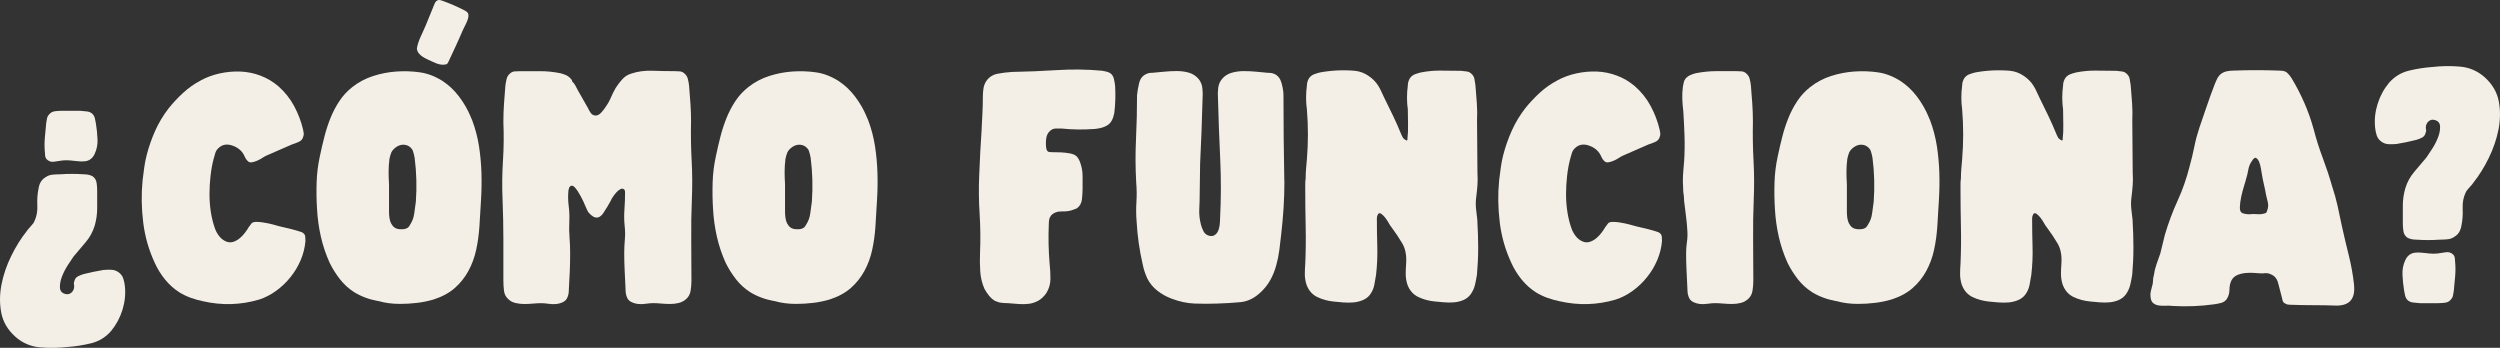 <svg xmlns="http://www.w3.org/2000/svg" id="Capa_2" data-name="Capa 2" viewBox="0 0 726.05 101.01"><rect x="0" y="0" width="726.05" height="101.01" fill="#333333" stroke="none"/><defs><style>      .cls-1 {        fill: #f3eee6;      }    </style></defs><g id="Capa_1-2" data-name="Capa 1"><g><path class="cls-1" d="M58.25,23.38c1.73-.95,3.61-1.63,5.61-2.07,2.01-.43,4-.61,5.97-.53,1.97.08,3.9.47,5.79,1.18s3.62,1.73,5.2,3.07c1.89,1.65,3.43,3.59,4.61,5.79,1.18,2.21,2.05,4.49,2.6,6.86.08.39.14.75.18,1.06.04.32-.02.67-.18,1.06-.16.63-.59,1.1-1.3,1.42-.71.32-1.34.55-1.89.71-1.26.55-2.48,1.08-3.66,1.6-1.18.51-2.4,1.05-3.66,1.6-.4.16-.83.4-1.3.71-.47.32-.99.59-1.54.83-.55.24-1.06.4-1.54.47-.47.08-.87-.04-1.18-.35-.32-.31-.55-.63-.71-.95-.16-.31-.32-.63-.47-.95-.71-1.26-1.85-2.15-3.43-2.66-1.58-.51-2.92-.22-4.02.89-.4.4-.67.87-.83,1.42-.16.55-.32,1.1-.47,1.66-.4,1.5-.69,3.13-.89,4.91-.2,1.77-.3,3.55-.3,5.32s.14,3.53.41,5.26c.28,1.73.69,3.35,1.24,4.85.31.79.73,1.5,1.24,2.13.51.63,1.12,1.1,1.83,1.42.71.32,1.4.37,2.07.18.67-.2,1.3-.53,1.89-1,.59-.47,1.12-1.02,1.6-1.65.47-.63.87-1.22,1.18-1.77.16-.16.3-.33.41-.53.12-.2.25-.37.41-.53.31-.24.75-.35,1.3-.35s1.12.04,1.71.12c.59.08,1.16.18,1.71.3.55.12.98.22,1.3.3,1.34.4,2.64.73,3.9,1,1.26.28,2.52.61,3.78,1,.63.16,1.06.35,1.3.59.31.24.49.57.53,1,.04.43.06.85.06,1.24-.16,1.89-.61,3.72-1.36,5.5-.75,1.77-1.73,3.43-2.96,4.96-1.22,1.54-2.62,2.88-4.2,4.02-1.58,1.14-3.23,1.99-4.96,2.54-5.36,1.58-10.8,1.73-16.31.47-1.18-.24-2.36-.57-3.55-1-1.18-.43-2.29-.96-3.31-1.6-1.58-1.02-2.96-2.26-4.14-3.72-1.18-1.46-2.17-3.05-2.96-4.79-1.73-3.7-2.86-7.62-3.37-11.76s-.57-8.22-.18-12.23c.16-1.26.31-2.48.47-3.66.16-1.18.39-2.4.71-3.66.63-2.44,1.46-4.81,2.48-7.09,1.02-2.28,2.32-4.45,3.9-6.5,1.26-1.58,2.66-3.07,4.2-4.49,1.54-1.42,3.21-2.6,5.02-3.55Z"></path><path class="cls-1" d="M136.62,33.78c.08.16.16.34.24.53.08.2.16.37.24.53.95,2.52,1.61,5.06,2.01,7.62.39,2.56.63,5.14.71,7.74.08,2.6.04,5.2-.12,7.8-.16,2.6-.32,5.2-.47,7.8-.16,2.36-.47,4.63-.95,6.8-.47,2.17-1.22,4.2-2.25,6.09-1.03,1.89-2.35,3.55-3.96,4.96-1.62,1.42-3.65,2.52-6.09,3.31-1.58.47-3.19.81-4.85,1-1.66.2-3.31.3-4.96.3-2.29,0-4.37-.28-6.26-.83h-.12c-2.6-.47-4.93-1.34-6.97-2.6-1.58-1.02-2.94-2.26-4.08-3.72-1.14-1.46-2.15-3.05-3.01-4.79-1.1-2.44-1.95-4.96-2.54-7.57-.59-2.6-.97-5.28-1.12-8.04-.16-2.52-.2-5.08-.12-7.68.08-2.6.39-5.16.95-7.68.39-1.89.83-3.76,1.3-5.61.47-1.85,1.06-3.66,1.77-5.44s1.58-3.43,2.6-4.96c1.02-1.54,2.28-2.9,3.78-4.08,1.81-1.42,3.82-2.48,6.03-3.19,2.21-.71,4.45-1.14,6.74-1.3,2.36-.16,4.65-.08,6.86.24,2.21.32,4.37,1.14,6.5,2.48,1.81,1.18,3.41,2.68,4.79,4.49,1.38,1.81,2.5,3.74,3.37,5.79ZM113.1,46.19c-.16,1.26-.24,2.48-.24,3.66s.04,2.4.12,3.66v7.92c0,1.1.12,2.05.35,2.84.16.47.39.91.71,1.3.31.4.71.67,1.18.83.47.16,1.04.22,1.71.18.67-.04,1.2-.22,1.6-.53.24-.24.43-.51.59-.83.63-.95,1.02-2.01,1.18-3.19.16-1.18.31-2.32.47-3.43.31-4.26.2-8.51-.35-12.77-.08-.39-.16-.77-.24-1.12-.08-.35-.2-.73-.35-1.12-.39-.63-.87-1.06-1.42-1.3-.55-.24-1.12-.31-1.71-.24-.59.08-1.16.32-1.71.71-.55.4-.99.87-1.3,1.42-.16.4-.28.73-.35,1-.08.28-.16.61-.24,1Z"></path><path class="cls-1" d="M200.69,35.44c-.08,3.78-.02,7.53.18,11.23.2,3.71.22,7.45.06,11.23-.16,3.94-.22,7.86-.18,11.76.04,3.9.06,7.86.06,11.88,0,.95-.08,1.91-.24,2.9-.16.99-.59,1.79-1.3,2.42-.63.55-1.34.93-2.13,1.12-.79.2-1.62.3-2.48.3s-1.73-.04-2.6-.12c-.87-.08-1.66-.12-2.36-.12-.63,0-1.34.06-2.13.18-.79.12-1.54.14-2.25.06-.71-.08-1.38-.28-2.01-.59-.63-.31-1.06-.83-1.3-1.54-.16-.39-.26-.83-.3-1.3-.04-.47-.06-.91-.06-1.3-.08-1.73-.16-3.43-.24-5.08-.08-1.65-.12-3.31-.12-4.96,0-1.34.06-2.66.18-3.96.12-1.3.1-2.62-.06-3.96-.16-1.58-.18-3.17-.06-4.79.12-1.61.18-3.21.18-4.79,0-.39-.04-.67-.12-.83-.32-.39-.69-.49-1.12-.3-.43.2-.85.51-1.24.95-.4.43-.75.89-1.06,1.36-.32.47-.51.83-.59,1.06-.63,1.18-1.34,2.36-2.13,3.55-.39.63-.87,1.06-1.42,1.3-.55.16-1.06.1-1.54-.18-.47-.28-.91-.65-1.3-1.12-.24-.24-.55-.85-.95-1.83-.39-.98-.87-1.99-1.42-3.01-.55-1.02-1.1-1.85-1.65-2.48-.55-.63-1.06-.71-1.54-.24-.08.08-.2.4-.35.95-.16,1.58-.14,3.11.06,4.61.2,1.5.25,3.03.18,4.61-.08,1.58-.06,3.09.06,4.55.12,1.46.18,2.98.18,4.55,0,3.31-.12,6.66-.35,10.05,0,.4-.02.83-.06,1.3-.04.47-.14.91-.3,1.3-.24.71-.67,1.22-1.3,1.54-.63.32-1.3.51-2.01.59-.71.08-1.46.06-2.25-.06-.79-.12-1.5-.18-2.13-.18-.71,0-1.5.04-2.36.12-.87.08-1.73.12-2.6.12s-1.71-.1-2.54-.3c-.83-.2-1.52-.57-2.07-1.12-.71-.63-1.12-1.44-1.24-2.42-.12-.98-.18-1.95-.18-2.9v-11.88c0-3.9-.08-7.82-.24-11.76-.16-3.78-.12-7.52.12-11.23.24-3.7.28-7.45.12-11.23,0-1.81.06-3.58.18-5.32.12-1.73.25-3.51.41-5.32.08-.63.2-1.26.35-1.89.16-.63.47-1.14.95-1.54.39-.39.87-.61,1.42-.65.55-.04,1.1-.06,1.66-.06h5.79c1.89,0,3.82.2,5.79.59.63.16,1.2.35,1.71.59.51.24.96.59,1.36,1.06.24.24.35.47.35.71.39.39.71.81.95,1.24.24.43.47.89.71,1.36.47.87.96,1.73,1.48,2.6.51.87,1,1.73,1.48,2.6.16.39.41.85.77,1.36.35.51.85.77,1.48.77.55,0,1.1-.31,1.66-.95.55-.63.95-1.14,1.18-1.54.63-.87,1.14-1.77,1.54-2.72.39-.95.87-1.89,1.42-2.84.55-.87,1.18-1.69,1.89-2.48.71-.79,1.58-1.34,2.6-1.65,1.89-.63,3.94-.91,6.15-.83,2.21.08,4.33.12,6.38.12.47,0,.98.02,1.54.06.55.04,1.02.26,1.42.65.47.39.79.91.95,1.54.16.63.28,1.26.35,1.89.16,1.81.3,3.59.41,5.32.12,1.73.18,3.51.18,5.32Z"></path><path class="cls-1" d="M251.63,33.78c.08.16.16.34.24.53.08.2.16.37.24.53.95,2.52,1.61,5.06,2.01,7.62.39,2.56.63,5.14.71,7.74.08,2.6.04,5.2-.12,7.8-.16,2.6-.32,5.2-.47,7.8-.16,2.36-.47,4.63-.95,6.8-.47,2.17-1.22,4.2-2.25,6.09-1.03,1.89-2.35,3.55-3.96,4.96-1.62,1.42-3.65,2.52-6.09,3.31-1.58.47-3.19.81-4.85,1-1.66.2-3.31.3-4.96.3-2.29,0-4.37-.28-6.26-.83h-.12c-2.6-.47-4.93-1.34-6.97-2.6-1.58-1.02-2.94-2.26-4.08-3.72-1.14-1.46-2.15-3.05-3.01-4.79-1.1-2.44-1.95-4.96-2.54-7.57-.59-2.6-.97-5.28-1.12-8.04-.16-2.52-.2-5.08-.12-7.68.08-2.6.39-5.16.95-7.68.39-1.89.83-3.76,1.3-5.61.47-1.85,1.06-3.66,1.77-5.44.71-1.77,1.58-3.43,2.6-4.96,1.02-1.54,2.28-2.9,3.78-4.08,1.81-1.42,3.82-2.48,6.03-3.19,2.21-.71,4.45-1.14,6.74-1.3,2.36-.16,4.65-.08,6.86.24,2.21.32,4.37,1.14,6.5,2.48,1.81,1.18,3.41,2.68,4.79,4.49,1.38,1.81,2.5,3.74,3.37,5.79ZM228.11,46.19c-.16,1.26-.24,2.48-.24,3.66s.04,2.4.12,3.66v7.92c0,1.1.12,2.05.35,2.84.16.47.39.91.71,1.3.31.4.71.67,1.18.83.47.16,1.04.22,1.71.18.67-.04,1.2-.22,1.6-.53.24-.24.43-.51.59-.83.63-.95,1.02-2.01,1.18-3.19.16-1.18.31-2.32.47-3.43.31-4.26.2-8.51-.35-12.77-.08-.39-.16-.77-.24-1.12-.08-.35-.2-.73-.35-1.12-.39-.63-.87-1.06-1.42-1.3-.55-.24-1.12-.31-1.71-.24-.59.08-1.16.32-1.71.71-.55.4-.99.87-1.3,1.42-.16.4-.28.73-.35,1-.08.28-.16.61-.24,1Z"></path><path class="cls-1" d="M285.08,37.57c.08-1.58.16-3.17.24-4.79.08-1.61.12-3.21.12-4.79,0-.79.06-1.56.18-2.31.12-.75.37-1.44.77-2.07.79-1.18,1.89-1.91,3.31-2.19,1.42-.28,2.84-.45,4.26-.53,4.26-.08,8.59-.25,13-.53,4.41-.28,8.79-.22,13.12.18.39.08.79.16,1.18.24.39.08.79.24,1.18.47.55.4.9.95,1.06,1.66.16.71.28,1.38.35,2.01.08,1.34.1,2.66.06,3.96-.04,1.3-.14,2.62-.3,3.96-.32,1.65-.93,2.8-1.83,3.43-.91.63-2.19,1.03-3.84,1.18-3.39.24-6.58.2-9.57-.12h-1.77c-.55,0-1.06.2-1.54.59-.71.55-1.12,1.36-1.24,2.42-.12,1.06-.1,2.03.06,2.9.16.47.35.75.59.83.24.08.55.12.95.12.95,0,1.85.02,2.72.06.87.04,1.73.14,2.6.3.79.16,1.38.4,1.77.71.55.47.98,1.22,1.3,2.25.39,1.18.59,2.38.59,3.61v3.72c0,.87-.06,1.87-.18,3.01-.12,1.14-.61,2.03-1.48,2.66-.16.08-.32.14-.47.18-.16.04-.32.1-.47.18-.95.4-2.07.57-3.37.53-1.3-.04-2.35.34-3.13,1.12-.32.4-.51.81-.59,1.24-.08.43-.12.89-.12,1.36-.08,1.89-.1,3.8-.06,5.73.04,1.93.14,3.84.3,5.73.16,1.42.24,2.88.24,4.37s-.4,2.88-1.18,4.14c-.71,1.03-1.5,1.77-2.36,2.25-.87.47-1.77.77-2.72.89-.95.12-1.93.14-2.96.06-1.03-.08-2.05-.16-3.07-.24-.63,0-1.28-.04-1.95-.12-.67-.08-1.32-.28-1.95-.59-.63-.39-1.18-.89-1.66-1.48-.47-.59-.91-1.24-1.3-1.95-.71-1.58-1.12-3.27-1.24-5.08-.12-1.81-.14-3.62-.06-5.44.16-3.78.12-7.52-.12-11.23-.24-3.7-.28-7.45-.12-11.23.08-2.21.18-4.41.3-6.62.12-2.21.25-4.45.41-6.74Z"></path><path class="cls-1" d="M373.02,52.46c0,2.68-.08,5.3-.24,7.86-.16,2.56-.4,5.18-.71,7.86-.16,1.5-.34,3-.53,4.49-.2,1.5-.49,2.96-.89,4.37-.4,1.5-.97,2.92-1.71,4.26-.75,1.34-1.68,2.52-2.78,3.55-1.81,1.73-3.78,2.7-5.91,2.9-2.13.2-4.33.34-6.62.41-2.29.08-4.51.08-6.68,0-2.17-.08-4.39-.55-6.68-1.42-1.5-.55-2.88-1.32-4.14-2.31-1.26-.98-2.25-2.19-2.96-3.61-.63-1.42-1.06-2.76-1.3-4.02-.95-4.1-1.54-8.23-1.77-12.41-.16-1.89-.18-3.78-.06-5.67.12-1.89.1-3.78-.06-5.67-.24-4.26-.26-8.49-.06-12.71.2-4.21.3-8.45.3-12.71.08-.95.28-2.09.59-3.43.31-1.34,1.02-2.25,2.13-2.72.31-.16.63-.25.95-.3.31-.04.67-.06,1.06-.06.95-.08,2.01-.18,3.19-.3,1.18-.12,2.4-.18,3.66-.18s2.42.16,3.49.47c1.06.32,1.95.87,2.66,1.66.71.79,1.12,1.71,1.24,2.78.12,1.06.14,2.11.06,3.13-.08,3.15-.18,6.28-.3,9.4-.12,3.11-.26,6.25-.41,9.4,0,1.42-.02,2.86-.06,4.31-.04,1.46-.06,2.9-.06,4.31,0,1.5-.04,3.01-.12,4.55-.08,1.54.08,3.05.47,4.55.16.63.39,1.26.71,1.89.31.63.79,1.06,1.42,1.3.71.24,1.3.22,1.77-.06.47-.28.83-.67,1.06-1.18.24-.51.39-1.08.47-1.71.08-.63.12-1.18.12-1.65.31-5.91.33-11.76.06-17.55-.28-5.79-.49-11.64-.65-17.55-.08-1.02-.06-2.07.06-3.13.12-1.06.53-1.99,1.24-2.78.71-.79,1.61-1.34,2.72-1.66,1.1-.31,2.26-.47,3.49-.47s2.44.06,3.66.18c1.22.12,2.26.22,3.13.3.39,0,.75.02,1.06.06.31.04.67.14,1.06.3,1.02.47,1.71,1.38,2.07,2.72.35,1.34.53,2.48.53,3.43,0,4.18.02,8.31.06,12.41.04,4.1.1,8.24.18,12.41Z"></path><path class="cls-1" d="M429.05,64.16c.16,2.6.24,5.2.24,7.8s-.12,5.2-.35,7.8c-.16,1.02-.35,2.03-.59,3.01-.24.99-.67,1.91-1.3,2.78-.55.71-1.24,1.24-2.07,1.6-.83.35-1.71.57-2.66.65-.95.08-1.91.08-2.9,0-.99-.08-1.87-.16-2.66-.24-1.73-.16-3.35-.59-4.85-1.3-1.5-.71-2.56-1.93-3.19-3.66-.32-1.02-.47-2.03-.47-3.01s.04-1.99.12-3.01c.16-2.36-.2-4.29-1.06-5.79-.87-1.5-1.97-3.15-3.31-4.96-.16-.16-.37-.49-.65-1-.28-.51-.61-1.02-1-1.54-.4-.51-.79-.9-1.18-1.18-.4-.28-.71-.26-.95.06-.24.4-.35.79-.35,1.18,0,2.76.04,5.5.12,8.22.08,2.72-.04,5.46-.35,8.22-.16,1.02-.34,2.03-.53,3.01-.2.99-.61,1.91-1.24,2.78-.55.71-1.26,1.24-2.13,1.6-.87.35-1.77.57-2.72.65-.95.08-1.91.08-2.9,0-.99-.08-1.87-.16-2.66-.24-1.73-.16-3.35-.59-4.85-1.3-1.5-.71-2.56-1.93-3.19-3.66-.32-1.02-.47-2.03-.47-3.01s.04-1.99.12-3.01c.16-3.62.2-7.25.12-10.87-.08-3.62-.12-7.21-.12-10.76v-1.6c0-.51.04-1.04.12-1.6,0-.95.04-1.89.12-2.84.08-.95.16-1.85.24-2.72.39-4.81.39-9.61,0-14.42-.16-1.1-.24-2.25-.24-3.43s.08-2.36.24-3.55c0-.79.24-1.54.71-2.25.39-.47.85-.81,1.36-1,.51-.2,1.08-.37,1.71-.53,1.66-.31,3.37-.51,5.14-.59,1.77-.08,3.49-.04,5.14.12,1.34.16,2.6.63,3.78,1.42,1.18.79,2.13,1.73,2.84,2.84.39.63.73,1.26,1,1.89.28.63.57,1.26.89,1.89.87,1.73,1.69,3.43,2.48,5.08.79,1.65,1.54,3.35,2.25,5.08.16.39.33.77.53,1.12.2.35.49.61.89.77.16.16.31.16.47,0v-.24c.16-1.42.22-2.84.18-4.26-.04-1.42-.06-2.88-.06-4.37-.16-1.1-.24-2.25-.24-3.43s.08-2.36.24-3.55c0-.79.24-1.54.71-2.25.39-.47.85-.81,1.36-1,.51-.2,1.08-.37,1.71-.53,2.05-.39,4-.57,5.85-.53,1.85.04,3.8.06,5.85.06.47.08.98.14,1.54.18.55.04,1.02.26,1.42.65.47.39.77.89.89,1.48.12.59.22,1.2.3,1.83.16,1.81.3,3.57.41,5.26.12,1.7.14,3.41.06,5.14,0,2.52.02,5.04.06,7.56.04,2.52.06,5.04.06,7.57.08,1.18.08,2.35,0,3.49-.08,1.14-.2,2.31-.35,3.49-.16,1.1-.18,2.25-.06,3.43.12,1.18.26,2.36.41,3.55Z"></path><path class="cls-1" d="M452.22,23.38c1.73-.95,3.61-1.63,5.61-2.07,2.01-.43,4-.61,5.97-.53,1.97.08,3.9.47,5.79,1.18s3.62,1.73,5.2,3.07c1.89,1.65,3.43,3.59,4.61,5.79,1.18,2.21,2.05,4.49,2.6,6.86.08.39.14.75.18,1.06.04.32-.02.67-.18,1.06-.16.63-.59,1.1-1.3,1.42-.71.32-1.34.55-1.89.71-1.26.55-2.48,1.08-3.66,1.6-1.18.51-2.4,1.05-3.66,1.6-.4.16-.83.4-1.3.71-.47.32-.99.59-1.54.83-.55.24-1.06.4-1.54.47-.47.08-.87-.04-1.18-.35-.32-.31-.55-.63-.71-.95-.16-.31-.32-.63-.47-.95-.71-1.26-1.85-2.15-3.43-2.66-1.58-.51-2.92-.22-4.02.89-.4.4-.67.87-.83,1.42-.16.55-.32,1.1-.47,1.66-.4,1.5-.69,3.13-.89,4.91-.2,1.77-.3,3.55-.3,5.32s.14,3.53.41,5.26c.28,1.73.69,3.35,1.24,4.85.31.79.73,1.5,1.24,2.13.51.63,1.12,1.1,1.83,1.42.71.32,1.4.37,2.07.18.67-.2,1.3-.53,1.89-1,.59-.47,1.12-1.02,1.6-1.65.47-.63.87-1.22,1.18-1.77.16-.16.3-.33.41-.53.12-.2.25-.37.41-.53.31-.24.75-.35,1.3-.35s1.12.04,1.71.12c.59.08,1.16.18,1.71.3.55.12.98.22,1.3.3,1.34.4,2.64.73,3.9,1,1.26.28,2.52.61,3.78,1,.63.16,1.06.35,1.3.59.31.24.49.57.53,1,.04.43.06.85.06,1.24-.16,1.89-.61,3.72-1.36,5.5-.75,1.77-1.73,3.43-2.96,4.96-1.22,1.54-2.62,2.88-4.2,4.02-1.58,1.14-3.23,1.99-4.96,2.54-5.36,1.58-10.8,1.73-16.31.47-1.18-.24-2.36-.57-3.55-1-1.18-.43-2.29-.96-3.31-1.6-1.58-1.02-2.96-2.26-4.14-3.72-1.18-1.46-2.17-3.05-2.96-4.79-1.73-3.7-2.86-7.62-3.37-11.76s-.57-8.22-.18-12.23c.16-1.26.31-2.48.47-3.66.16-1.18.39-2.4.71-3.66.63-2.44,1.46-4.81,2.48-7.09,1.02-2.28,2.32-4.45,3.9-6.5,1.26-1.58,2.66-3.07,4.2-4.49,1.54-1.42,3.21-2.6,5.02-3.55Z"></path><path class="cls-1" d="M488.86,55.77c0-.55-.02-1.08-.06-1.6-.04-.51-.06-1-.06-1.48,0-1.02.04-2.01.12-2.96.08-.95.16-1.89.24-2.84.16-2.44.2-4.89.12-7.33-.08-2.44-.2-4.85-.35-7.21-.16-1.26-.25-2.48-.3-3.66-.04-1.18.02-2.36.18-3.55.08-.39.16-.79.24-1.18.08-.39.24-.75.47-1.06.39-.47.85-.83,1.36-1.06.51-.24,1.08-.43,1.71-.59,2.05-.39,4-.59,5.85-.59h5.85c.47,0,.98.02,1.54.06.55.04,1.02.26,1.42.65.47.39.79.91.95,1.54.16.63.28,1.26.35,1.89.16,1.81.3,3.59.41,5.32.12,1.73.18,3.51.18,5.32-.08,3.78-.02,7.53.18,11.23.2,3.71.22,7.45.06,11.23-.16,3.94-.22,7.86-.18,11.76.04,3.9.06,7.86.06,11.88,0,.95-.08,1.91-.24,2.9-.16.99-.59,1.79-1.3,2.42-.63.55-1.34.93-2.13,1.12-.79.2-1.62.3-2.48.3s-1.73-.04-2.6-.12c-.87-.08-1.66-.12-2.36-.12-.63,0-1.34.06-2.13.18-.79.12-1.54.14-2.25.06-.71-.08-1.38-.28-2.01-.59-.63-.31-1.06-.83-1.3-1.54-.16-.39-.26-.83-.3-1.3-.04-.47-.06-.91-.06-1.3-.08-1.73-.16-3.43-.24-5.08-.08-1.65-.12-3.31-.12-4.96,0-1.1.08-2.19.24-3.25.16-1.06.2-2.15.12-3.25-.08-1.5-.22-2.96-.41-4.37-.2-1.42-.37-2.84-.53-4.26,0-.39-.02-.83-.06-1.3-.04-.47-.1-.91-.18-1.3Z"></path><path class="cls-1" d="M123.53,7.64c.89-2.2,1.78-4.41,2.7-6.6.2-.49.58-.96,1.15-1.03.36-.04.73.08,1.09.21,2.17.77,4.29,1.69,6.35,2.75.5.26,1.05.58,1.18,1.08.37,1.39-1.17,3.68-1.67,4.89-1.27,3.06-2.73,6.04-4.12,9.05-.1.22-.24.43-.42.62-1.35.47-2.81-.03-4.12-.66-1.9-.89-4.33-1.75-4.6-3.78.25-2.19,1.64-4.52,2.46-6.54Z"></path><path class="cls-1" d="M560.02,33.78c.08.16.16.34.24.53.08.2.16.37.24.53.95,2.52,1.61,5.06,2.01,7.62.39,2.56.63,5.14.71,7.74.08,2.6.04,5.2-.12,7.8-.16,2.6-.32,5.2-.47,7.8-.16,2.36-.47,4.63-.95,6.8-.47,2.17-1.22,4.2-2.25,6.09-1.03,1.89-2.35,3.55-3.96,4.96-1.62,1.42-3.65,2.52-6.09,3.31-1.58.47-3.19.81-4.85,1-1.66.2-3.31.3-4.96.3-2.29,0-4.37-.28-6.26-.83h-.12c-2.6-.47-4.93-1.34-6.97-2.6-1.58-1.02-2.94-2.26-4.08-3.72-1.14-1.46-2.15-3.05-3.01-4.79-1.1-2.44-1.95-4.96-2.54-7.57-.59-2.6-.97-5.28-1.12-8.04-.16-2.52-.2-5.08-.12-7.68.08-2.6.39-5.16.95-7.68.39-1.89.83-3.76,1.3-5.61.47-1.85,1.06-3.66,1.77-5.44.71-1.77,1.58-3.43,2.6-4.96,1.02-1.54,2.28-2.9,3.78-4.08,1.81-1.42,3.82-2.48,6.03-3.19,2.21-.71,4.45-1.14,6.74-1.3,2.36-.16,4.65-.08,6.86.24,2.21.32,4.37,1.14,6.5,2.48,1.81,1.18,3.41,2.68,4.79,4.49,1.38,1.81,2.5,3.74,3.37,5.79ZM536.49,46.19c-.16,1.26-.24,2.48-.24,3.66s.04,2.4.12,3.66v7.92c0,1.1.12,2.05.35,2.84.16.47.39.91.71,1.3.31.4.71.67,1.18.83.47.16,1.04.22,1.71.18.67-.04,1.2-.22,1.6-.53.24-.24.43-.51.59-.83.63-.95,1.02-2.01,1.18-3.19.16-1.18.31-2.32.47-3.43.31-4.26.2-8.51-.35-12.77-.08-.39-.16-.77-.24-1.12-.08-.35-.2-.73-.35-1.12-.39-.63-.87-1.06-1.42-1.3-.55-.24-1.12-.31-1.71-.24-.59.08-1.16.32-1.71.71-.55.4-.99.87-1.3,1.42-.16.4-.28.73-.35,1-.08.28-.16.61-.24,1Z"></path><path class="cls-1" d="M619.35,64.16c.16,2.6.24,5.2.24,7.8s-.12,5.2-.35,7.8c-.16,1.02-.35,2.03-.59,3.01-.24.99-.67,1.91-1.3,2.78-.55.71-1.24,1.24-2.07,1.6-.83.35-1.71.57-2.66.65-.95.08-1.91.08-2.9,0-.99-.08-1.87-.16-2.66-.24-1.73-.16-3.35-.59-4.85-1.3-1.5-.71-2.56-1.93-3.19-3.66-.32-1.02-.47-2.03-.47-3.01s.04-1.99.12-3.01c.16-2.36-.2-4.29-1.06-5.79-.87-1.5-1.97-3.15-3.31-4.96-.16-.16-.37-.49-.65-1-.28-.51-.61-1.02-1-1.54-.4-.51-.79-.9-1.18-1.18-.4-.28-.71-.26-.95.06-.24.4-.35.79-.35,1.18,0,2.76.04,5.5.12,8.22.08,2.72-.04,5.46-.35,8.22-.16,1.02-.34,2.03-.53,3.01-.2.99-.61,1.91-1.24,2.78-.55.71-1.26,1.24-2.13,1.6-.87.35-1.77.57-2.72.65-.95.08-1.91.08-2.9,0-.99-.08-1.87-.16-2.66-.24-1.73-.16-3.35-.59-4.85-1.3-1.5-.71-2.56-1.93-3.19-3.66-.32-1.02-.47-2.03-.47-3.01s.04-1.99.12-3.01c.16-3.62.2-7.25.12-10.87-.08-3.62-.12-7.21-.12-10.76v-1.6c0-.51.04-1.04.12-1.6,0-.95.04-1.89.12-2.84.08-.95.16-1.85.24-2.72.39-4.81.39-9.61,0-14.42-.16-1.1-.24-2.25-.24-3.43s.08-2.36.24-3.55c0-.79.24-1.54.71-2.25.39-.47.85-.81,1.36-1,.51-.2,1.08-.37,1.71-.53,1.66-.31,3.37-.51,5.14-.59,1.77-.08,3.49-.04,5.14.12,1.34.16,2.6.63,3.78,1.42,1.18.79,2.13,1.73,2.84,2.84.39.63.73,1.26,1,1.89.28.63.57,1.26.89,1.89.87,1.73,1.69,3.43,2.48,5.08.79,1.65,1.54,3.35,2.25,5.08.16.39.33.77.53,1.12.2.35.49.61.89.77.16.16.31.16.47,0v-.24c.16-1.42.22-2.84.18-4.26-.04-1.42-.06-2.88-.06-4.37-.16-1.1-.24-2.25-.24-3.43s.08-2.36.24-3.55c0-.79.24-1.54.71-2.25.39-.47.85-.81,1.36-1,.51-.2,1.08-.37,1.71-.53,2.05-.39,4-.57,5.85-.53,1.85.04,3.8.06,5.85.06.47.08.98.14,1.54.18.55.04,1.02.26,1.42.65.47.39.77.89.89,1.48.12.59.22,1.2.3,1.83.16,1.81.3,3.57.41,5.26.12,1.7.14,3.41.06,5.14,0,2.52.02,5.04.06,7.56.04,2.52.06,5.04.06,7.57.08,1.18.08,2.35,0,3.49-.08,1.14-.2,2.31-.35,3.49-.16,1.1-.18,2.25-.06,3.43.12,1.18.26,2.36.41,3.55Z"></path><path class="cls-1" d="M683.66,82.84c.39,3.94-1.3,5.91-5.08,5.91-2.21-.08-4.41-.12-6.62-.12s-4.45-.04-6.74-.12c-.24,0-.49-.02-.77-.06-.28-.04-.53-.14-.77-.3-.4-.16-.65-.45-.77-.89-.12-.43-.22-.85-.3-1.24-.32-1.26-.65-2.54-1-3.84-.35-1.3-1.08-2.15-2.19-2.54-.55-.31-1.3-.39-2.25-.24-.63,0-1.38-.04-2.25-.12-.87-.08-1.75-.08-2.66,0-.91.08-1.73.28-2.48.59-.75.32-1.32.83-1.71,1.54-.39.79-.59,1.68-.59,2.66s-.24,1.87-.71,2.66c-.4.63-.97,1.05-1.71,1.24-.75.2-1.44.33-2.07.41-3.94.55-8,.71-12.17.47-.55-.08-1.16-.1-1.83-.06-.67.04-1.32.02-1.95-.06-.63-.08-1.18-.3-1.65-.65-.47-.35-.75-.96-.83-1.83-.08-.55-.06-1.08.06-1.6.12-.51.25-1.04.41-1.6.16-.47.24-.96.24-1.48s.08-1.04.24-1.6c.16-1.1.41-2.17.77-3.19.35-1.02.73-2.09,1.12-3.19.24-.87.45-1.75.65-2.66.2-.91.41-1.79.65-2.66,1.02-3.47,2.26-6.8,3.72-9.99,1.46-3.19,2.62-6.52,3.49-9.99.55-1.97,1-3.86,1.36-5.67.35-1.81.85-3.66,1.48-5.56.71-2.05,1.42-4.12,2.13-6.21.71-2.09,1.46-4.16,2.25-6.21.24-.63.49-1.22.77-1.77.28-.55.65-1.02,1.12-1.42.55-.39,1.16-.65,1.83-.77.67-.12,1.32-.18,1.95-.18,4.26-.16,8.55-.16,12.88,0,.39,0,.79.02,1.18.06.39.04.79.18,1.18.41.55.47,1.02,1.02,1.42,1.65,2.91,4.81,5.08,9.81,6.5,15.01.71,2.76,1.58,5.5,2.6,8.21,1.02,2.72,1.93,5.46,2.72,8.22.63,1.89,1.16,3.8,1.6,5.73.43,1.93.85,3.88,1.24,5.85.63,2.84,1.3,5.67,2.01,8.51.71,2.84,1.22,5.71,1.54,8.63ZM658.6,60.61c.16-.63.16-1.28,0-1.95-.16-.67-.32-1.32-.47-1.95-.16-.95-.35-1.91-.59-2.9-.24-.98-.43-1.95-.59-2.9-.08-.39-.18-.98-.3-1.77-.12-.79-.3-1.48-.53-2.07-.24-.59-.53-.98-.89-1.18-.35-.2-.77.1-1.24.89-.08.08-.12.14-.12.18s-.04.1-.12.18c-.4.63-.67,1.4-.83,2.31-.16.91-.35,1.71-.59,2.42-.08.4-.28,1.08-.59,2.07-.32.99-.59,2.03-.83,3.13-.24,1.1-.38,2.13-.41,3.07-.04.95.22,1.54.77,1.77.47.16.96.26,1.48.3.51.04,1,.02,1.48-.06.55,0,1.1.02,1.65.06.55.04,1.1-.02,1.66-.18.08,0,.28-.08.59-.24.16-.16.31-.55.47-1.18Z"></path><path class="cls-1" d="M721.6,22.44c2.21,1.97,3.56,4.28,4.08,6.91.51,2.64.49,5.38-.06,8.22-.55,2.84-1.5,5.61-2.84,8.33-1.34,2.72-2.8,5.06-4.37,7.03-.32.47-.63.87-.95,1.18-.24.32-.49.61-.77.89s-.49.61-.65,1c-.63,1.34-.91,2.88-.83,4.61.08,1.73-.04,3.35-.35,4.85-.24,1.5-.87,2.56-1.89,3.19-.63.47-1.32.75-2.07.83-.75.08-1.52.12-2.31.12-2.29.16-4.57.16-6.86,0-1.02,0-1.89-.2-2.6-.59-.63-.47-1-1.08-1.12-1.83-.12-.75-.18-1.52-.18-2.31v-5.14c0-1.69.24-3.37.71-5.02.55-1.81,1.42-3.41,2.6-4.79,1.18-1.38,2.36-2.78,3.55-4.2.31-.47.83-1.24,1.54-2.31s1.3-2.19,1.77-3.37c.47-1.18.69-2.28.65-3.31-.04-1.02-.57-1.65-1.6-1.89-.55-.16-1.06-.08-1.54.24-.47.32-.79.79-.95,1.42-.08.4-.08.75,0,1.06.08.32.04.67-.12,1.06-.16.63-.51,1.08-1.06,1.36-.55.28-1.1.49-1.66.65-.95.24-1.89.45-2.84.65-.95.2-1.89.37-2.84.53-.79.08-1.58.1-2.36.06-.79-.04-1.5-.3-2.13-.77-.63-.47-1.06-1.06-1.3-1.77-.24-.71-.39-1.46-.47-2.25-.24-2.28,0-4.57.71-6.86.71-2.28,1.81-4.33,3.31-6.15,1.58-1.81,3.51-2.99,5.79-3.55,2.28-.55,4.53-.91,6.74-1.06,2.68-.31,5.38-.35,8.1-.12,2.72.24,5.1,1.26,7.15,3.07ZM703.28,73.38c.79.08,1.56.16,2.31.24.75.08,1.52.08,2.31,0,.71-.08,1.5-.2,2.36-.35.87-.16,1.61.08,2.25.71.31.32.47.87.47,1.66.16,1.5.18,2.98.06,4.43-.12,1.46-.26,2.94-.41,4.43-.08.47-.16.93-.24,1.36-.08.43-.32.85-.71,1.24-.39.47-.97.75-1.71.83-.75.08-1.44.12-2.07.12h-5.08c-.63-.08-1.26-.14-1.89-.18-.63-.04-1.18-.26-1.66-.65-.4-.39-.65-.85-.77-1.36-.12-.51-.22-1-.3-1.48-.24-1.5-.4-3.01-.47-4.55-.08-1.54.2-2.97.83-4.31.24-.55.59-1.02,1.06-1.42.47-.39,1.04-.63,1.71-.71.67-.08,1.32-.08,1.95,0Z"></path><path class="cls-1" d="M4.45,97.78c-2.21-1.97-3.56-4.28-4.08-6.91-.51-2.64-.49-5.38.06-8.22.55-2.84,1.5-5.61,2.84-8.33,1.34-2.72,2.8-5.06,4.37-7.03.32-.47.63-.87.95-1.18.24-.32.49-.61.77-.89s.49-.61.65-1c.63-1.34.91-2.88.83-4.61-.08-1.73.04-3.35.35-4.85.24-1.5.87-2.56,1.89-3.19.63-.47,1.32-.75,2.07-.83.75-.08,1.52-.12,2.31-.12,2.29-.16,4.57-.16,6.86,0,1.02,0,1.89.2,2.6.59.63.47,1,1.08,1.12,1.83.12.75.18,1.52.18,2.31v5.14c0,1.69-.24,3.37-.71,5.02-.55,1.81-1.42,3.41-2.6,4.79-1.18,1.38-2.36,2.78-3.55,4.2-.31.47-.83,1.24-1.54,2.31s-1.3,2.19-1.77,3.37c-.47,1.18-.69,2.28-.65,3.31.04,1.02.57,1.65,1.6,1.89.55.16,1.06.08,1.54-.24.47-.32.79-.79.95-1.42.08-.4.08-.75,0-1.06-.08-.32-.04-.67.12-1.06.16-.63.51-1.08,1.06-1.36.55-.28,1.1-.49,1.66-.65.95-.24,1.89-.45,2.84-.65.95-.2,1.89-.37,2.84-.53.79-.08,1.58-.1,2.36-.06.79.04,1.5.3,2.13.77.63.47,1.06,1.06,1.3,1.77.24.71.39,1.46.47,2.25.24,2.28,0,4.57-.71,6.86-.71,2.28-1.81,4.33-3.31,6.15-1.58,1.81-3.51,2.99-5.79,3.55-2.28.55-4.53.91-6.74,1.06-2.68.31-5.38.35-8.1.12-2.72-.24-5.1-1.26-7.15-3.07ZM22.77,46.84c-.79-.08-1.56-.16-2.31-.24-.75-.08-1.52-.08-2.31,0-.71.08-1.5.2-2.36.35-.87.16-1.61-.08-2.25-.71-.31-.32-.47-.87-.47-1.66-.16-1.5-.18-2.98-.06-4.43.12-1.46.26-2.94.41-4.43.08-.47.16-.93.24-1.36.08-.43.32-.85.71-1.24.39-.47.97-.75,1.71-.83.75-.08,1.44-.12,2.07-.12h5.08c.63.08,1.26.14,1.89.18.63.04,1.18.26,1.66.65.4.39.65.85.77,1.36.12.51.22,1,.3,1.48.24,1.5.4,3.01.47,4.55.08,1.54-.2,2.97-.83,4.31-.24.55-.59,1.02-1.06,1.42-.47.39-1.04.63-1.71.71-.67.08-1.32.08-1.95,0Z"></path></g></g></svg>